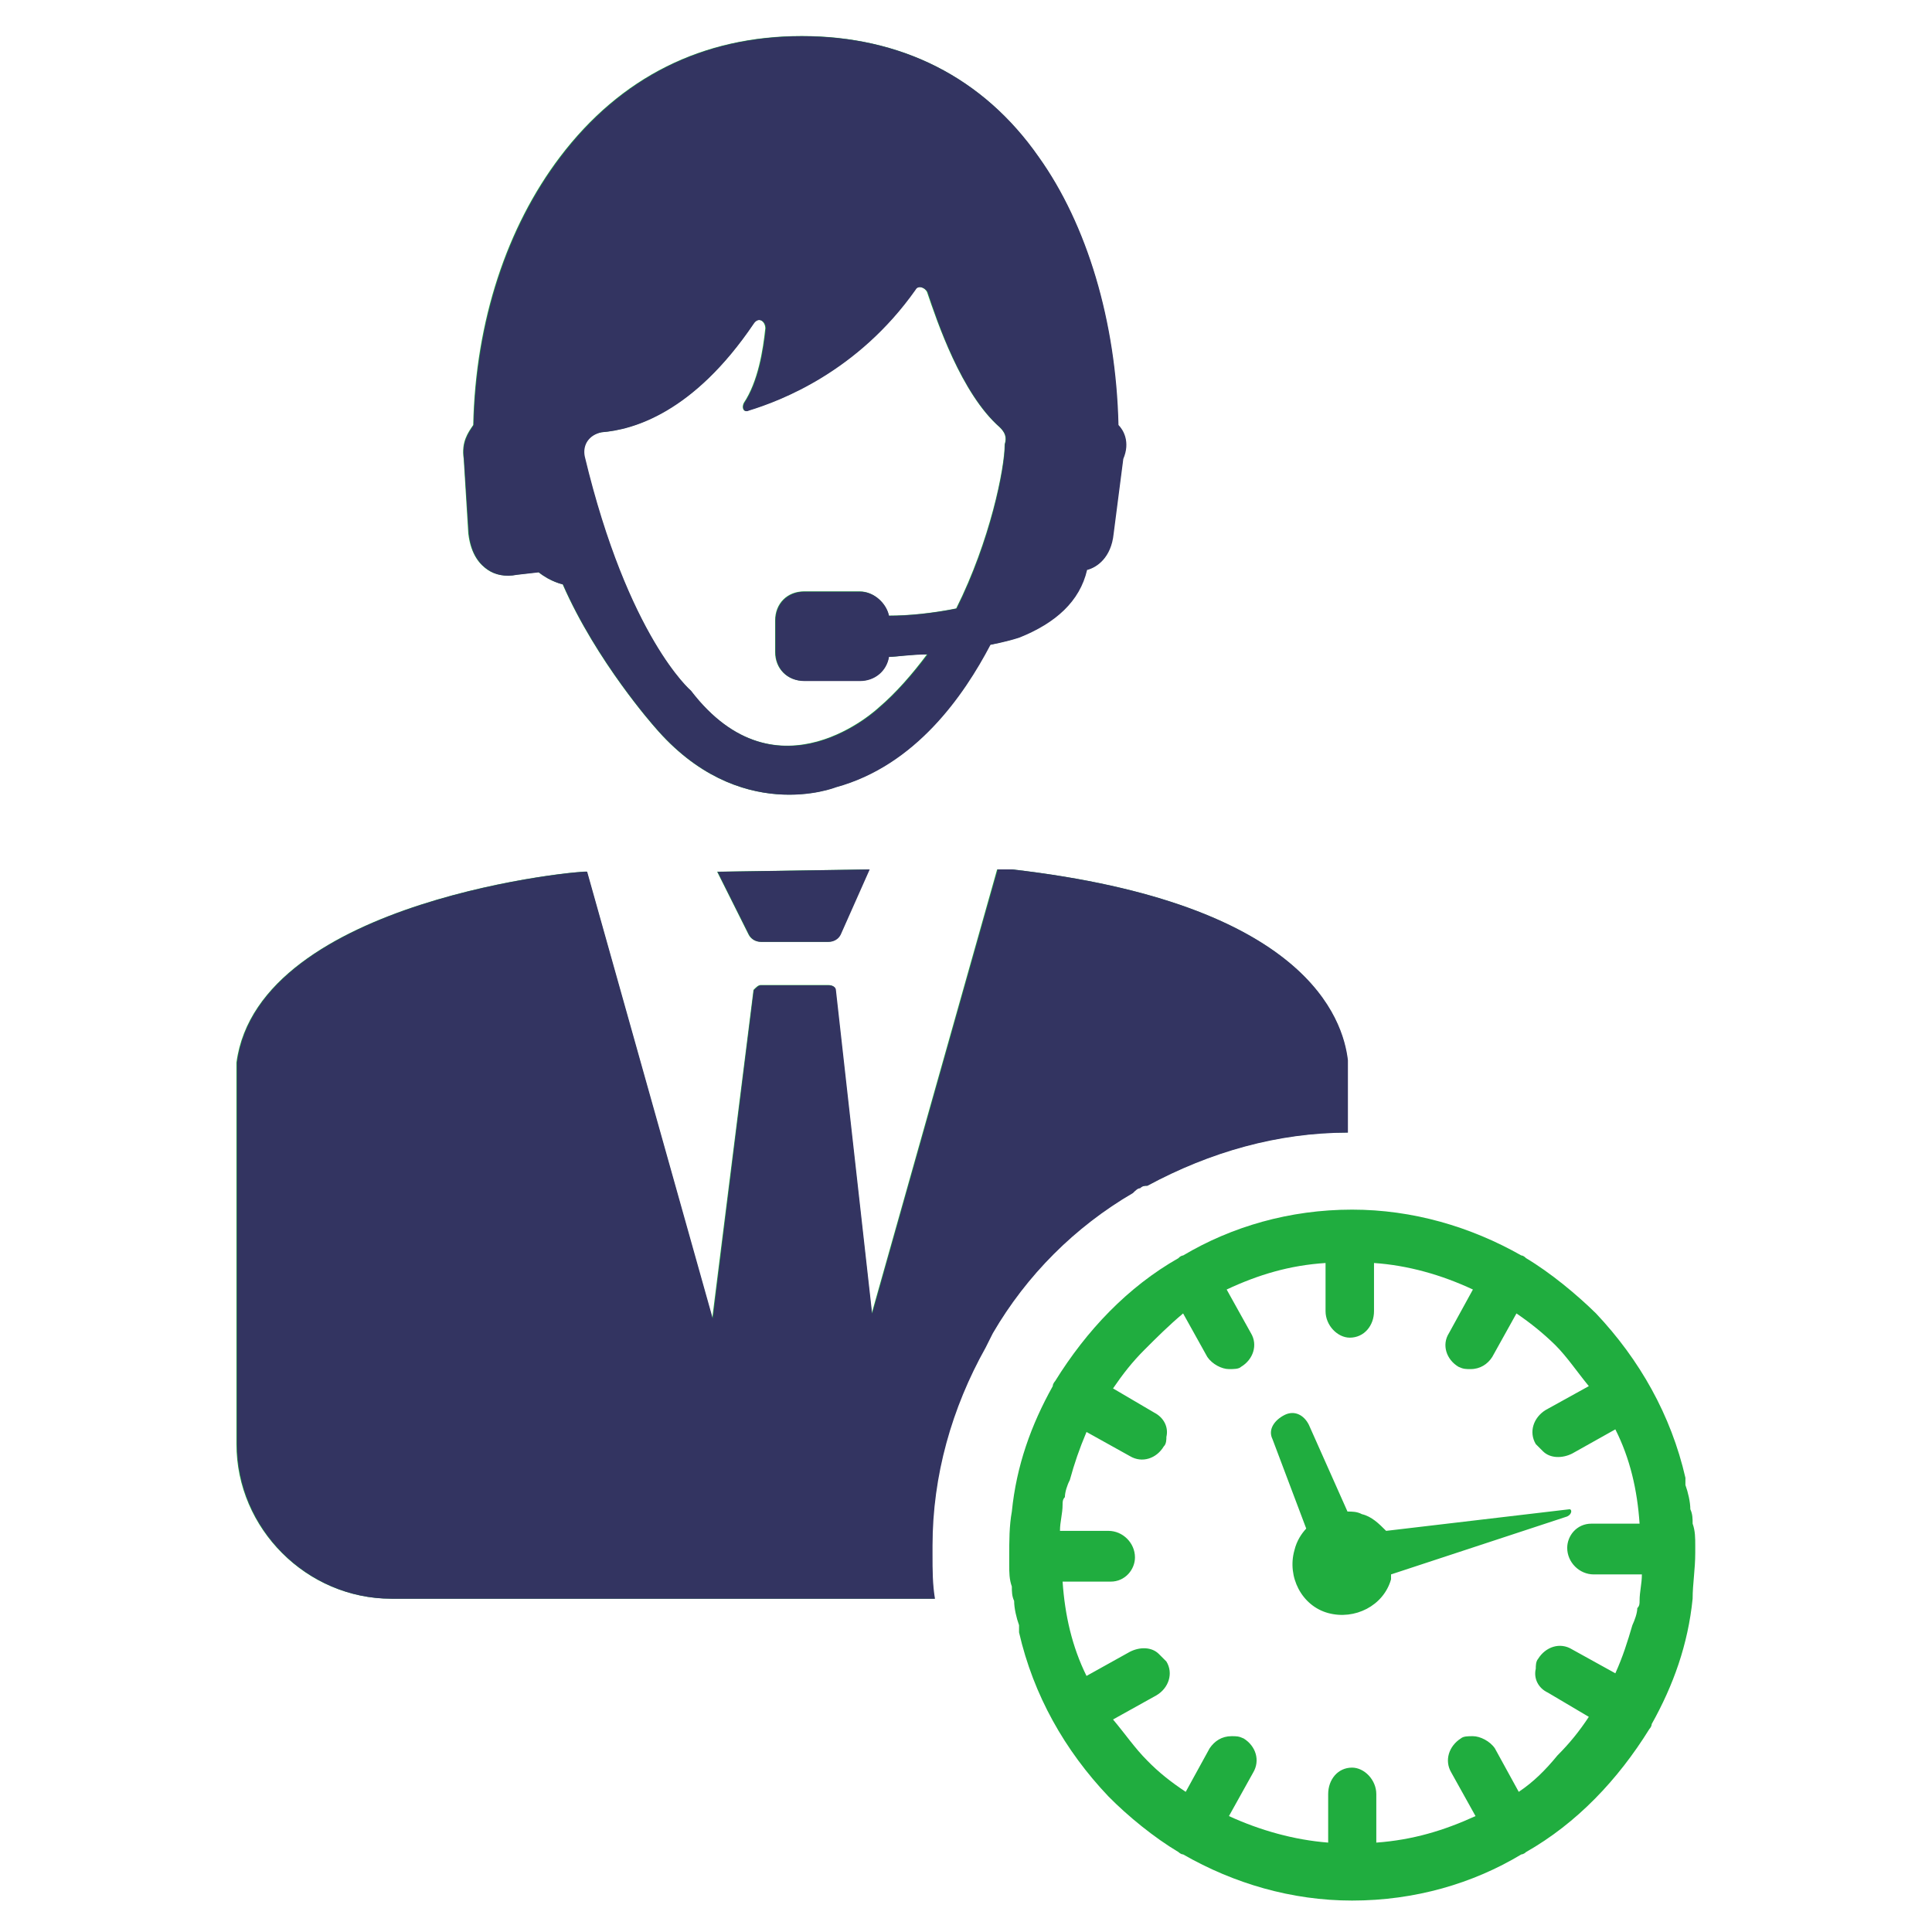 <svg width="59" height="59" viewBox="0 0 59 59" fill="none" xmlns="http://www.w3.org/2000/svg" xmlns:xlink="http://www.w3.org/1999/xlink">
	<desc>
			Created with Pixso.
	</desc>
	<defs>
		<clipPath id="clip8_1148">
			<rect id="customer-support" width="59" height="59" fill="white" fill-opacity="0"/>
		</clipPath>
	</defs>
	<g clip-path="url(#clip8_1148)">
		<path id="path" d="M26.54 26.55L25.66 28.54C25.59 28.68 25.44 28.76 25.29 28.76L23.23 28.76C23.08 28.76 22.93 28.68 22.86 28.54L21.9 26.62L26.54 26.55ZM7.22 32.45L7.22 44.1C7.22 46.68 9.36 48.82 11.94 48.82L28.54 48.82C28.46 48.37 28.46 47.93 28.46 47.49C28.46 47.42 28.46 47.42 28.46 47.34C28.46 47.27 28.46 47.27 28.46 47.2C28.46 45.06 29.05 42.99 30.08 41.15C30.08 41.15 30.23 40.85 30.31 40.71C31.34 38.93 32.81 37.46 34.58 36.43C34.66 36.35 34.73 36.28 34.81 36.28C34.88 36.21 34.95 36.21 35.03 36.21C36.94 35.17 39.01 34.58 41.15 34.58L41.15 32.37C41 31.12 39.89 27.58 30.9 26.55C30.9 26.55 30.75 26.55 30.45 26.55L26.62 40.11L25.51 30.23C25.51 30.16 25.44 30.08 25.29 30.08L23.23 30.08C23.15 30.08 23.08 30.16 23.01 30.23L21.75 40.26L17.92 26.62C17.99 26.55 7.89 27.43 7.22 32.45ZM34.14 12.98C34.07 9.8 33.18 6.85 31.71 4.79C30.01 2.35 27.5 1.1 24.48 1.1C21.46 1.1 18.95 2.35 17.1 4.79C15.48 6.93 14.52 9.8 14.45 12.98C14.3 13.2 14.08 13.49 14.16 14.01L14.3 16.29C14.38 16.96 14.67 17.25 14.89 17.4C15.11 17.55 15.41 17.62 15.78 17.55L16.44 17.47C16.81 17.77 17.18 17.84 17.18 17.84C18.21 20.2 19.98 22.19 19.98 22.19C22.56 25.22 25.51 24.04 25.51 24.04C27.95 23.37 29.42 21.24 30.23 19.69C30.6 19.61 30.9 19.54 31.12 19.46C32.22 19.02 32.96 18.36 33.18 17.4C33.48 17.33 33.92 17.03 33.99 16.29L34.29 14.01C34.51 13.49 34.29 13.12 34.14 12.98ZM29.2 18.58C28.46 18.73 27.73 18.8 27.14 18.8C27.06 18.43 26.69 18.06 26.25 18.06L24.55 18.06C24.04 18.06 23.67 18.43 23.67 18.95L23.67 19.91C23.67 20.42 24.04 20.79 24.55 20.79L26.25 20.79C26.69 20.79 27.06 20.5 27.14 20.06C27.36 20.06 27.8 19.98 28.31 19.98C27.87 20.57 27.36 21.16 26.84 21.6C26.84 21.6 23.74 24.55 21.09 21.09C21.09 21.09 19.17 19.46 17.84 13.93C17.77 13.57 17.99 13.27 18.36 13.2C19.32 13.12 21.16 12.61 23.01 9.88C23.15 9.66 23.37 9.8 23.37 10.03C23.3 10.69 23.15 11.65 22.71 12.31C22.64 12.46 22.71 12.61 22.86 12.53C23.82 12.24 26.18 11.35 27.95 8.84C28.02 8.7 28.24 8.77 28.31 8.92C28.61 9.8 29.35 12.02 30.53 13.05C30.68 13.2 30.75 13.34 30.68 13.57C30.68 14.3 30.23 16.52 29.2 18.58ZM51.77 47.42C51.77 47.34 51.77 47.27 51.77 47.2C51.77 46.97 51.77 46.75 51.69 46.53C51.69 46.38 51.69 46.24 51.62 46.09C51.62 45.87 51.55 45.57 51.47 45.35C51.47 45.28 51.47 45.2 51.47 45.13C51.03 43.21 50.07 41.52 48.74 40.11C48.15 39.53 47.34 38.86 46.6 38.42C46.6 38.42 46.53 38.34 46.46 38.34C44.91 37.46 43.14 36.94 41.29 36.94C39.38 36.94 37.61 37.46 36.13 38.34C36.13 38.34 36.06 38.34 35.99 38.42C34.44 39.3 33.18 40.63 32.22 42.18C32.22 42.18 32.15 42.25 32.15 42.33C31.49 43.51 31.04 44.76 30.9 46.16C30.82 46.6 30.82 47.05 30.82 47.56C30.82 47.64 30.82 47.71 30.82 47.79C30.82 48.01 30.82 48.23 30.9 48.45C30.9 48.6 30.9 48.74 30.97 48.89C30.97 49.11 31.04 49.41 31.12 49.63C31.12 49.7 31.12 49.78 31.12 49.85C31.56 51.77 32.52 53.46 33.85 54.86C34.44 55.46 35.25 56.12 35.99 56.56C35.99 56.56 36.06 56.63 36.13 56.63C37.68 57.52 39.45 58.04 41.29 58.04C43.21 58.04 44.98 57.52 46.46 56.63C46.46 56.63 46.53 56.63 46.6 56.56C48.15 55.68 49.41 54.35 50.37 52.8C50.37 52.8 50.44 52.73 50.44 52.65C51.1 51.47 51.55 50.22 51.69 48.82C51.69 48.37 51.77 47.93 51.77 47.42ZM46.38 54.72L45.65 53.39C45.5 53.17 45.2 53.02 44.98 53.02C44.83 53.02 44.69 53.02 44.61 53.09C44.25 53.32 44.1 53.76 44.32 54.13L45.06 55.46C44.1 55.9 43.14 56.19 42.03 56.27L42.03 54.79C42.03 54.35 41.66 53.98 41.29 53.98C40.85 53.98 40.56 54.35 40.56 54.79L40.56 56.27C39.53 56.19 38.49 55.9 37.53 55.46L38.27 54.13C38.49 53.76 38.35 53.32 37.98 53.09C37.83 53.02 37.76 53.02 37.61 53.02C37.31 53.02 37.09 53.17 36.94 53.39L36.21 54.72C35.76 54.42 35.39 54.13 35.03 53.76C34.66 53.39 34.36 52.95 33.99 52.51L35.32 51.77C35.69 51.55 35.84 51.1 35.62 50.74C35.54 50.66 35.47 50.59 35.39 50.51C35.17 50.29 34.81 50.29 34.51 50.44L33.18 51.18C32.74 50.29 32.52 49.33 32.45 48.3L33.92 48.3C34.36 48.3 34.66 47.93 34.66 47.56C34.66 47.12 34.29 46.75 33.85 46.75L32.37 46.75C32.37 46.46 32.45 46.24 32.45 45.94C32.45 45.87 32.45 45.79 32.52 45.72C32.52 45.57 32.59 45.35 32.67 45.2C32.81 44.69 32.96 44.25 33.18 43.73L34.51 44.47C34.88 44.69 35.32 44.54 35.54 44.17C35.62 44.1 35.62 43.95 35.62 43.88C35.69 43.58 35.54 43.29 35.25 43.14L33.99 42.4C34.29 41.96 34.58 41.59 34.95 41.22C35.32 40.85 35.69 40.48 36.13 40.11L36.87 41.44C37.02 41.66 37.31 41.81 37.53 41.81C37.68 41.81 37.83 41.81 37.9 41.74C38.27 41.52 38.42 41.07 38.2 40.71L37.46 39.38C38.42 38.93 39.38 38.64 40.48 38.57L40.48 40.04C40.48 40.48 40.85 40.85 41.22 40.85C41.66 40.85 41.96 40.48 41.96 40.04L41.96 38.57C42.99 38.64 44.02 38.93 44.98 39.38L44.25 40.71C44.02 41.07 44.17 41.52 44.54 41.74C44.69 41.81 44.76 41.81 44.91 41.81C45.2 41.81 45.43 41.66 45.57 41.44L46.31 40.11C46.75 40.41 47.12 40.71 47.49 41.07C47.86 41.44 48.15 41.88 48.52 42.33L47.2 43.06C46.83 43.29 46.68 43.73 46.9 44.1C46.97 44.17 47.05 44.25 47.12 44.32C47.34 44.54 47.71 44.54 48.01 44.39L49.33 43.65C49.78 44.54 50 45.5 50.07 46.53L48.6 46.53C48.15 46.53 47.86 46.9 47.86 47.27C47.86 47.71 48.23 48.08 48.67 48.08L50.14 48.08C50.14 48.37 50.07 48.6 50.07 48.89C50.07 48.97 50.07 49.04 50 49.11C50 49.26 49.92 49.48 49.85 49.63C49.7 50.14 49.56 50.59 49.33 51.1L48.01 50.37C47.64 50.14 47.2 50.29 46.97 50.66C46.9 50.74 46.9 50.88 46.9 50.96C46.83 51.25 46.97 51.55 47.27 51.69L48.52 52.43C48.23 52.87 47.93 53.24 47.56 53.61C47.2 54.05 46.83 54.42 46.38 54.72ZM47.93 46.09L42.33 46.75C42.11 46.53 41.89 46.31 41.59 46.24C41.44 46.16 41.29 46.16 41.15 46.16L39.97 43.51C39.82 43.21 39.53 43.06 39.23 43.21C38.93 43.36 38.71 43.65 38.86 43.95L39.89 46.68C39.75 46.83 39.6 47.05 39.53 47.34C39.3 48.15 39.75 49.04 40.56 49.26C41.37 49.48 42.25 49.04 42.48 48.23C42.48 48.15 42.48 48.15 42.48 48.08L47.86 46.31C48.01 46.24 48.01 46.09 47.93 46.09Z" fill="#20AD3F" fill-opacity="1" fill-rule="nonzero"/>
		<path id="Subtract" d="M34.157 12.98C34.083 9.809 33.198 6.859 31.723 4.794C30.026 2.36 27.519 1.106 24.495 1.106C21.472 1.106 18.964 2.36 17.12 4.794C15.498 6.933 14.539 9.809 14.465 12.98C14.457 12.992 14.45 13.003 14.442 13.015C14.296 13.232 14.101 13.523 14.17 14.013L14.318 16.299C14.392 16.963 14.687 17.258 14.908 17.405C15.129 17.553 15.424 17.627 15.793 17.553L16.456 17.479C16.825 17.774 17.194 17.848 17.194 17.848C18.227 20.208 19.997 22.199 19.997 22.199C22.578 25.223 25.528 24.043 25.528 24.043C27.961 23.379 29.436 21.24 30.248 19.691C30.617 19.618 30.912 19.544 31.133 19.47C32.239 19.028 32.977 18.364 33.198 17.405C33.493 17.331 33.935 17.036 34.009 16.299L34.304 14.013C34.525 13.496 34.304 13.128 34.157 12.98ZM29.215 18.585C28.478 18.733 27.74 18.806 27.15 18.806C27.077 18.438 26.708 18.069 26.265 18.069L24.569 18.069C24.053 18.069 23.684 18.438 23.684 18.954L23.684 19.913C23.684 20.429 24.053 20.798 24.569 20.798L26.265 20.798C26.708 20.798 27.077 20.503 27.15 20.06C27.372 20.06 27.814 19.986 28.33 19.986C27.888 20.576 27.372 21.166 26.855 21.609C26.855 21.609 23.758 24.559 21.103 21.093C21.103 21.093 19.185 19.47 17.858 13.939C17.784 13.57 18.005 13.275 18.374 13.201C19.333 13.128 21.177 12.611 23.02 9.883C23.168 9.661 23.389 9.809 23.389 10.03C23.315 10.694 23.168 11.653 22.725 12.316C22.651 12.464 22.725 12.611 22.873 12.538C23.831 12.243 26.191 11.358 27.961 8.85C28.035 8.703 28.256 8.776 28.33 8.924C28.625 9.809 29.363 12.021 30.543 13.054C30.69 13.201 30.764 13.349 30.69 13.57C30.69 14.308 30.248 16.52 29.215 18.585ZM7.238 32.45L7.238 44.103C7.238 46.684 9.376 48.823 11.958 48.823L28.552 48.823C28.478 48.38 28.478 47.938 28.478 47.495L28.478 47.2C28.478 45.062 29.068 42.996 30.1 41.153L30.322 40.71C31.354 38.94 32.829 37.465 34.599 36.433C34.673 36.359 34.747 36.285 34.82 36.285C34.894 36.211 34.968 36.211 35.041 36.211C36.959 35.179 39.024 34.589 41.163 34.589L41.163 32.377C41.015 31.123 39.909 27.583 30.912 26.55L30.469 26.55L26.634 40.12L25.528 30.238C25.528 30.164 25.454 30.09 25.307 30.09L23.242 30.09C23.168 30.09 23.094 30.164 23.02 30.238L21.767 40.268L17.932 26.624C18.005 26.55 7.901 27.435 7.238 32.45ZM26.56 26.55L25.675 28.541C25.602 28.689 25.454 28.763 25.307 28.763L23.242 28.763C23.094 28.763 22.947 28.689 22.873 28.541L21.914 26.624L26.56 26.55Z" clip-rule="evenodd" fill="#333461" fill-opacity="1" fill-rule="evenodd"/>
	</g>
</svg>
